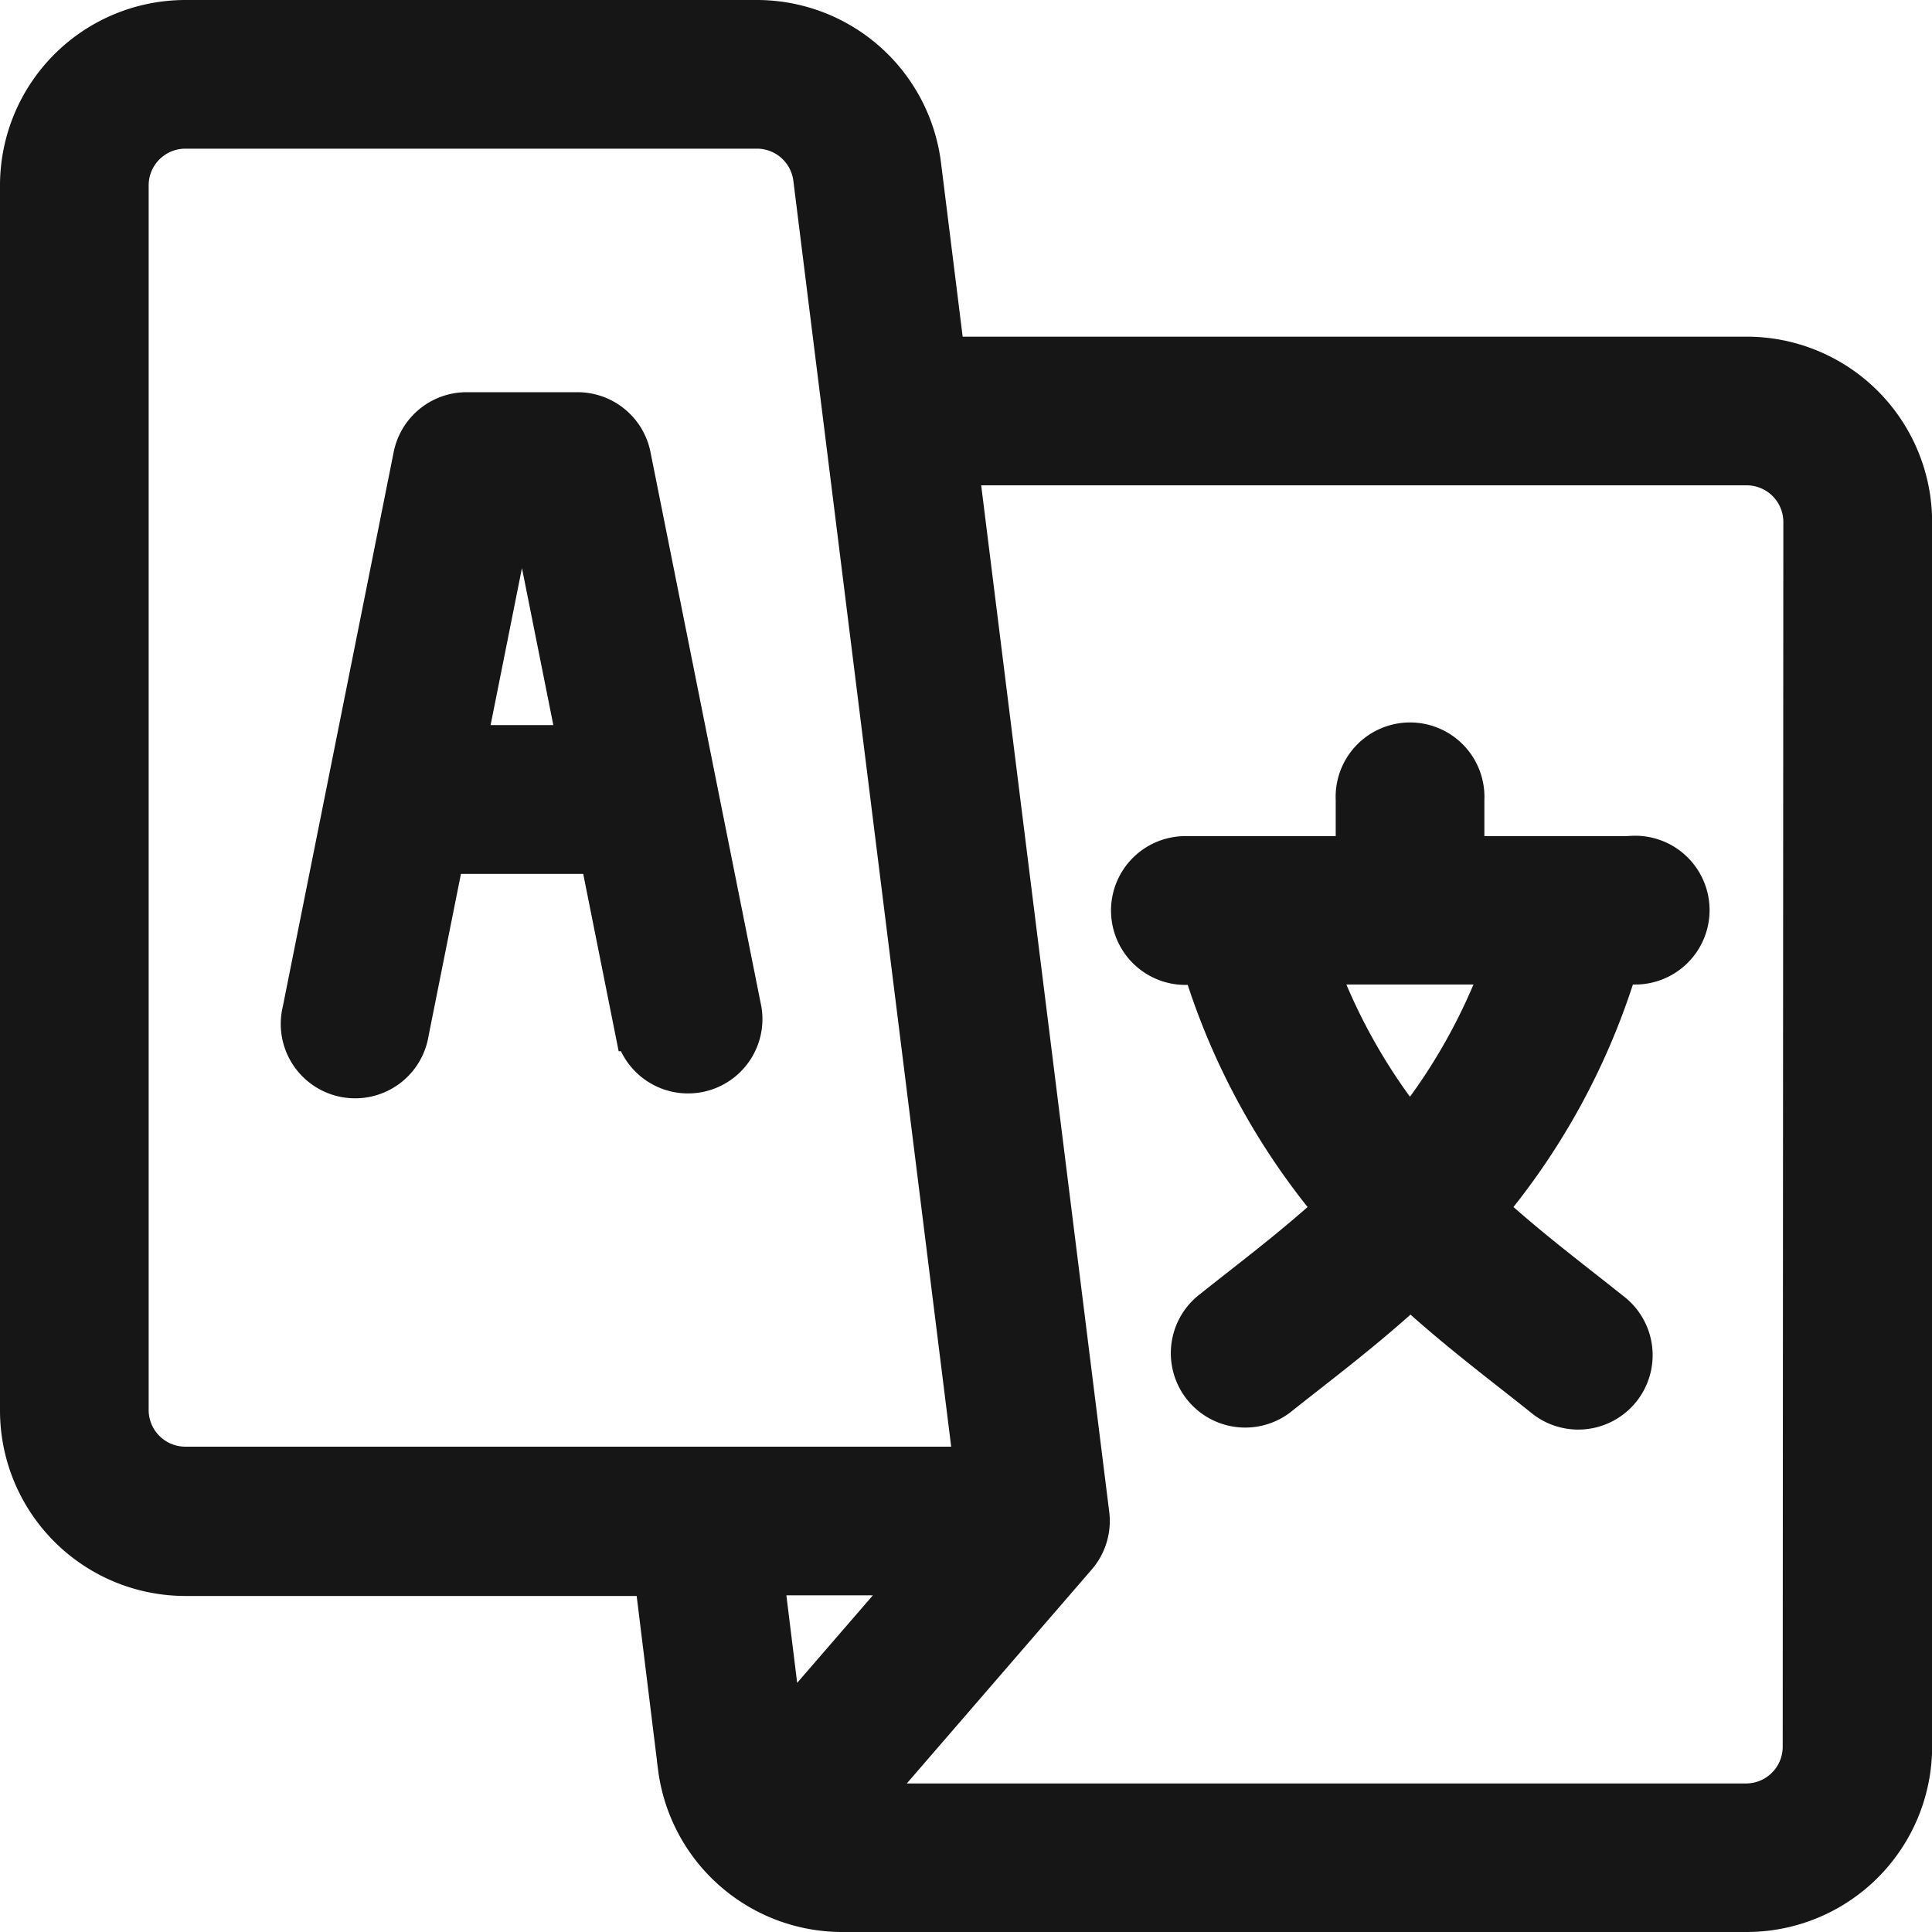 <svg xmlns="http://www.w3.org/2000/svg" width="15.374" height="15.374" viewBox="0 0 15.374 15.374">
  <g id="language_1_" data-name="language (1)" transform="translate(0.15 0.15)">
    <g id="Group_17220" data-name="Group 17220" transform="translate(2.238 3.121)">
      <g id="Group_17219" data-name="Group 17219">
        <path id="Path_36831" data-name="Path 36831" d="M79.522,110.771l-.883-4.416a.442.442,0,0,0-.433-.355h-.883a.442.442,0,0,0-.433.355l-.883,4.416a.442.442,0,1,0,.866.173l.282-1.411h1.219l.282,1.411a.442.442,0,0,0,.866-.173Zm-2.191-2.122.353-1.767h.159l.353,1.767Z" transform="translate(-75.998 -106)" fill="#171616" stroke="#171616" stroke-width="0.3"/>
      </g>
    </g>
    <g id="Group_17222" data-name="Group 17222" transform="translate(8.862 5.771)">
      <g id="Group_17221" data-name="Group 17221">
        <path id="Path_36832" data-name="Path 36832" d="M304.975,196.883H303.65v-.442a.442.442,0,1,0-.883,0v.442h-1.325a.442.442,0,1,0,0,.883h.107A5.525,5.525,0,0,0,302.6,199.7c-.339.31-.683.565-.989.81a.442.442,0,0,0,.552.69c.308-.246.676-.519,1.049-.862.373.342.742.616,1.049.862a.442.442,0,1,0,.552-.69c-.305-.244-.649-.5-.988-.81a5.525,5.525,0,0,0,1.047-1.937h.107a.442.442,0,1,0,0-.883Zm-1.767,2.171a4.652,4.652,0,0,1-.727-1.291h1.453A4.652,4.652,0,0,1,303.208,199.054Z" transform="translate(-301 -196)" fill="#171616" stroke="#171616" stroke-width="0.3"/>
      </g>
    </g>
    <g id="Group_17224" data-name="Group 17224">
      <g id="Group_17223" data-name="Group 17223">
        <path id="Path_36833" data-name="Path 36833" d="M13.749,2.679H7.378L7.189,1.161A1.327,1.327,0,0,0,5.874,0H1.325A1.326,1.326,0,0,0,0,1.325V11.07A1.326,1.326,0,0,0,1.325,12.4H5.049l.187,1.519A1.328,1.328,0,0,0,6.55,15.074h7.2a1.326,1.326,0,0,0,1.325-1.325V4A1.326,1.326,0,0,0,13.749,2.679ZM1.325,11.512a.442.442,0,0,1-.442-.442V1.325A.442.442,0,0,1,1.325.883H5.874a.442.442,0,0,1,.438.387L7.589,11.512Zm4.761,2.083-.148-1.2H7.124Zm8.1.155a.442.442,0,0,1-.442.442H6.738L8.42,12.246a.441.441,0,0,0,.107-.354L7.488,3.562h6.261A.442.442,0,0,1,14.191,4Z" fill="#171616" stroke="#171616" stroke-width="0.3"/>
      </g>
    </g>
  </g>
</svg>
